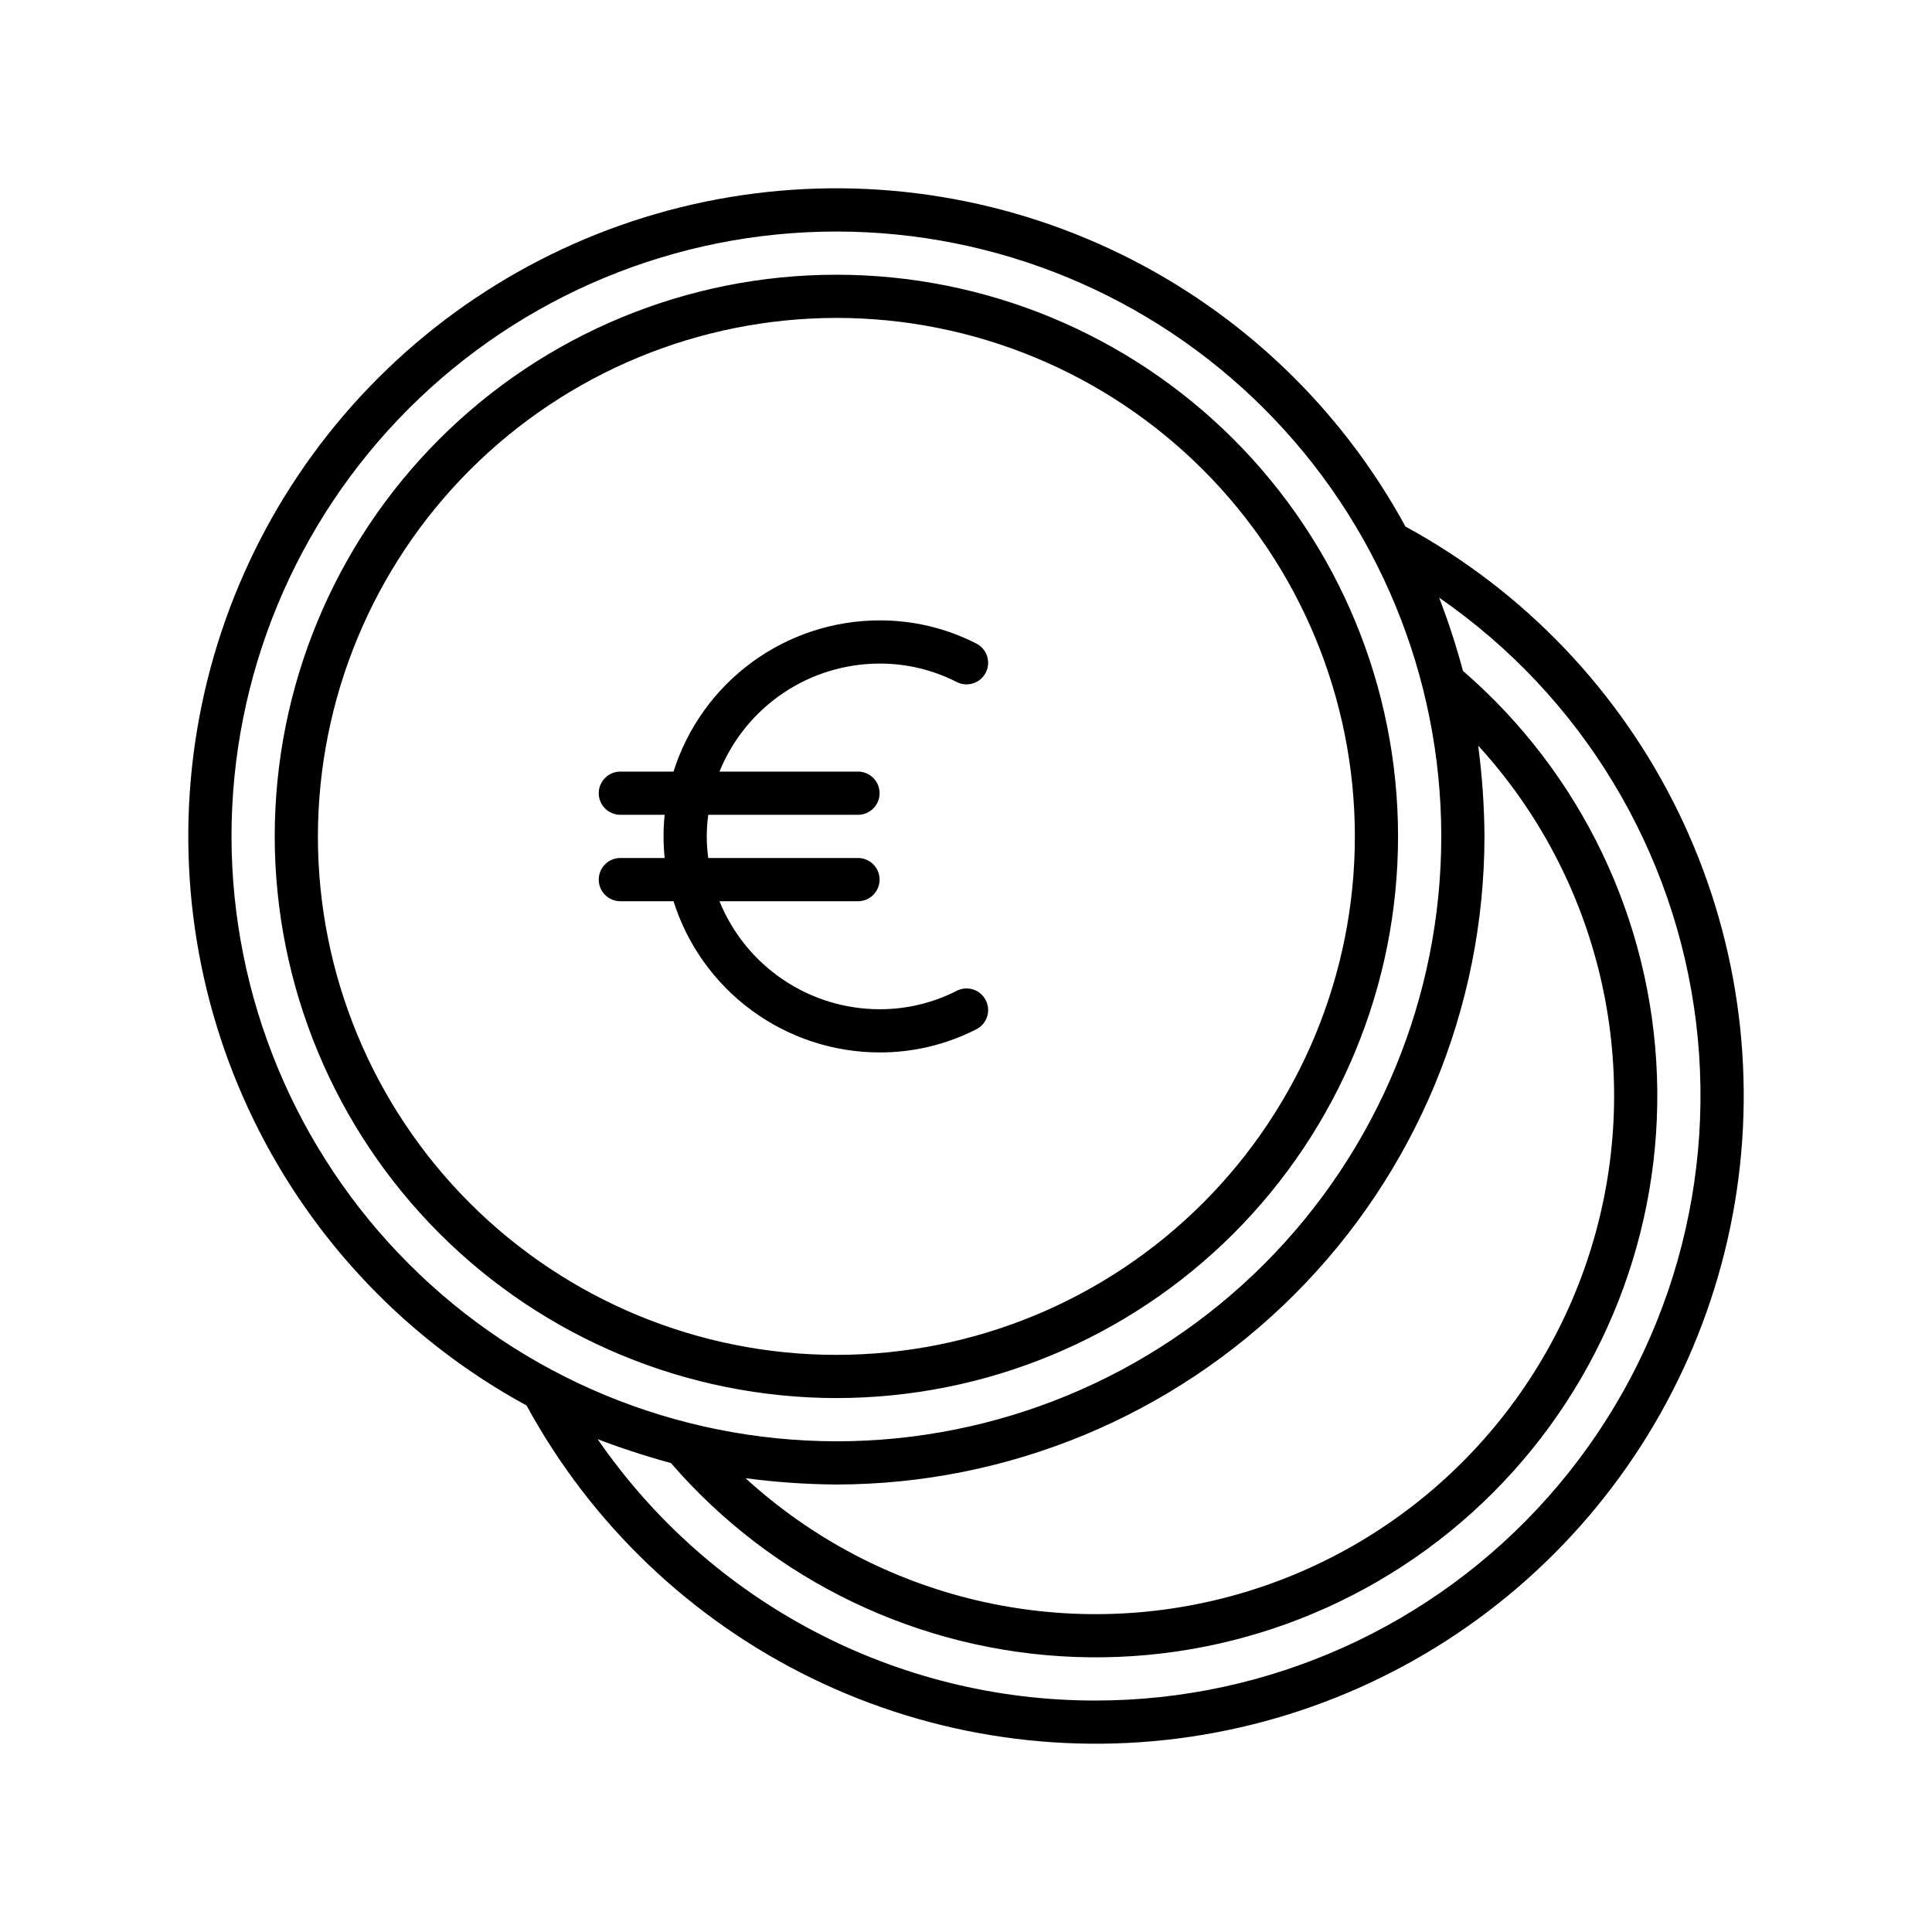 <?xml version="1.0" encoding="UTF-8"?>
<!-- Uploaded to: ICON Repo, www.iconrepo.com, Generator: ICON Repo Mixer Tools -->
<svg fill="#000000" width="800px" height="800px" version="1.1" viewBox="144 144 512 512" xmlns="http://www.w3.org/2000/svg">
 <path d="m365.65 514.5c39.477 0 77.34-15.684 105.25-43.598 27.914-27.914 43.598-65.777 43.598-105.25 0-39.48-15.684-77.34-43.598-105.25-27.914-27.918-65.777-43.598-105.25-43.598-39.48 0-77.34 15.68-105.25 43.598-27.918 27.914-43.598 65.773-43.598 105.25 0.043 39.465 15.738 77.301 43.645 105.21 27.906 27.902 65.742 43.602 105.21 43.645zm0-286.25c36.441 0 71.391 14.477 97.156 40.242 25.77 25.77 40.246 60.719 40.246 97.16 0 36.441-14.477 71.391-40.246 97.156-25.766 25.77-60.715 40.246-97.156 40.246-36.441 0-71.391-14.477-97.16-40.246-25.766-25.766-40.242-60.715-40.242-97.156 0.039-36.43 14.531-71.355 40.289-97.113 25.758-25.758 60.684-40.25 97.113-40.289zm150.82 55.301h-0.004c-17.078-31.391-43.527-56.672-75.652-72.316-32.129-15.645-68.34-20.879-103.58-14.973-35.246 5.91-67.77 22.668-93.035 47.938-25.27 25.266-42.027 57.789-47.938 93.035-5.906 35.242-0.676 71.453 14.973 103.58 15.645 32.125 40.926 58.574 72.312 75.652 17.082 31.387 43.531 56.664 75.656 72.309 32.129 15.641 68.336 20.875 103.58 14.965 35.238-5.91 67.762-22.664 93.027-47.934 25.266-25.266 42.023-57.785 47.934-93.027 5.91-35.242 0.676-71.449-14.965-103.58-15.645-32.125-40.922-58.574-72.309-75.652zm-150.82 253.86c45.535-0.055 89.191-18.164 121.39-50.363 32.199-32.199 50.309-75.855 50.363-121.39-0.055-8.047-0.613-16.086-1.672-24.062 32.156 35.152 43.812 84.449 30.801 130.28-13.012 45.828-48.832 81.648-94.66 94.664-45.832 13.012-95.129 1.359-130.29-30.797 7.981 1.055 16.016 1.613 24.062 1.668zm-160.3-171.75c0-42.516 16.891-83.289 46.953-113.35s70.836-46.953 113.35-46.953c42.516 0 83.289 16.891 113.35 46.953s46.949 70.836 46.949 113.35c0 42.516-16.887 83.289-46.949 113.35s-70.836 46.949-113.35 46.949c-42.5-0.047-83.246-16.949-113.3-47.004-30.051-30.051-46.957-70.797-47.004-113.3zm229 229c-52.711 0.066-102.07-25.844-131.96-69.266 4.207 1.672 12.746 4.559 19.406 6.32 27.039 31.277 65.871 49.898 107.19 51.398 41.316 1.496 81.395-14.258 110.63-43.496 29.234-29.234 44.988-69.316 43.488-110.63-1.5-41.316-20.121-80.148-51.402-107.19-1.758-6.578-3.867-13.055-6.316-19.41 37.766 26.062 62.559 67.059 68.094 112.61 5.535 45.551-8.711 91.293-39.137 125.64-30.422 34.352-74.109 54.02-120 54.023zm-125.95-223.28h11.742c-0.191-1.883-0.293-3.789-0.293-5.723 0-1.934 0.102-3.84 0.289-5.727h-11.738c-3.164 0-5.727-2.562-5.727-5.723 0-3.164 2.562-5.727 5.727-5.727h14.09c3.668-11.613 10.938-21.758 20.754-28.961 9.82-7.207 21.676-11.098 33.855-11.113 8.852-0.023 17.582 2.051 25.477 6.055 1.398 0.656 2.473 1.852 2.977 3.312 0.504 1.461 0.398 3.066-0.297 4.445-0.699 1.379-1.922 2.422-3.398 2.883-1.473 0.465-3.074 0.312-4.434-0.422-6.297-3.191-13.262-4.844-20.324-4.824-9.117 0.012-18.023 2.742-25.578 7.84-7.559 5.102-13.426 12.336-16.852 20.785h36.703c3.164 0 5.727 2.562 5.727 5.727 0 3.16-2.562 5.723-5.727 5.723h-39.676c-0.531 3.801-0.531 7.652 0 11.449h39.676c3.164 0 5.727 2.566 5.727 5.727 0 3.164-2.562 5.727-5.727 5.727h-36.703c3.426 8.449 9.293 15.684 16.852 20.781 7.555 5.102 16.461 7.832 25.578 7.844 7.062 0.02 14.027-1.637 20.324-4.824 1.359-0.734 2.961-0.887 4.434-0.426 1.477 0.465 2.699 1.504 3.398 2.887 0.695 1.379 0.801 2.984 0.297 4.445-0.504 1.461-1.578 2.656-2.977 3.312-7.894 4.004-16.625 6.078-25.477 6.055-12.18-0.016-24.035-3.906-33.855-11.113-9.816-7.203-17.086-17.348-20.754-28.961h-14.09c-3.164 0-5.727-2.562-5.727-5.727 0-3.16 2.562-5.727 5.727-5.727z"/>
</svg>